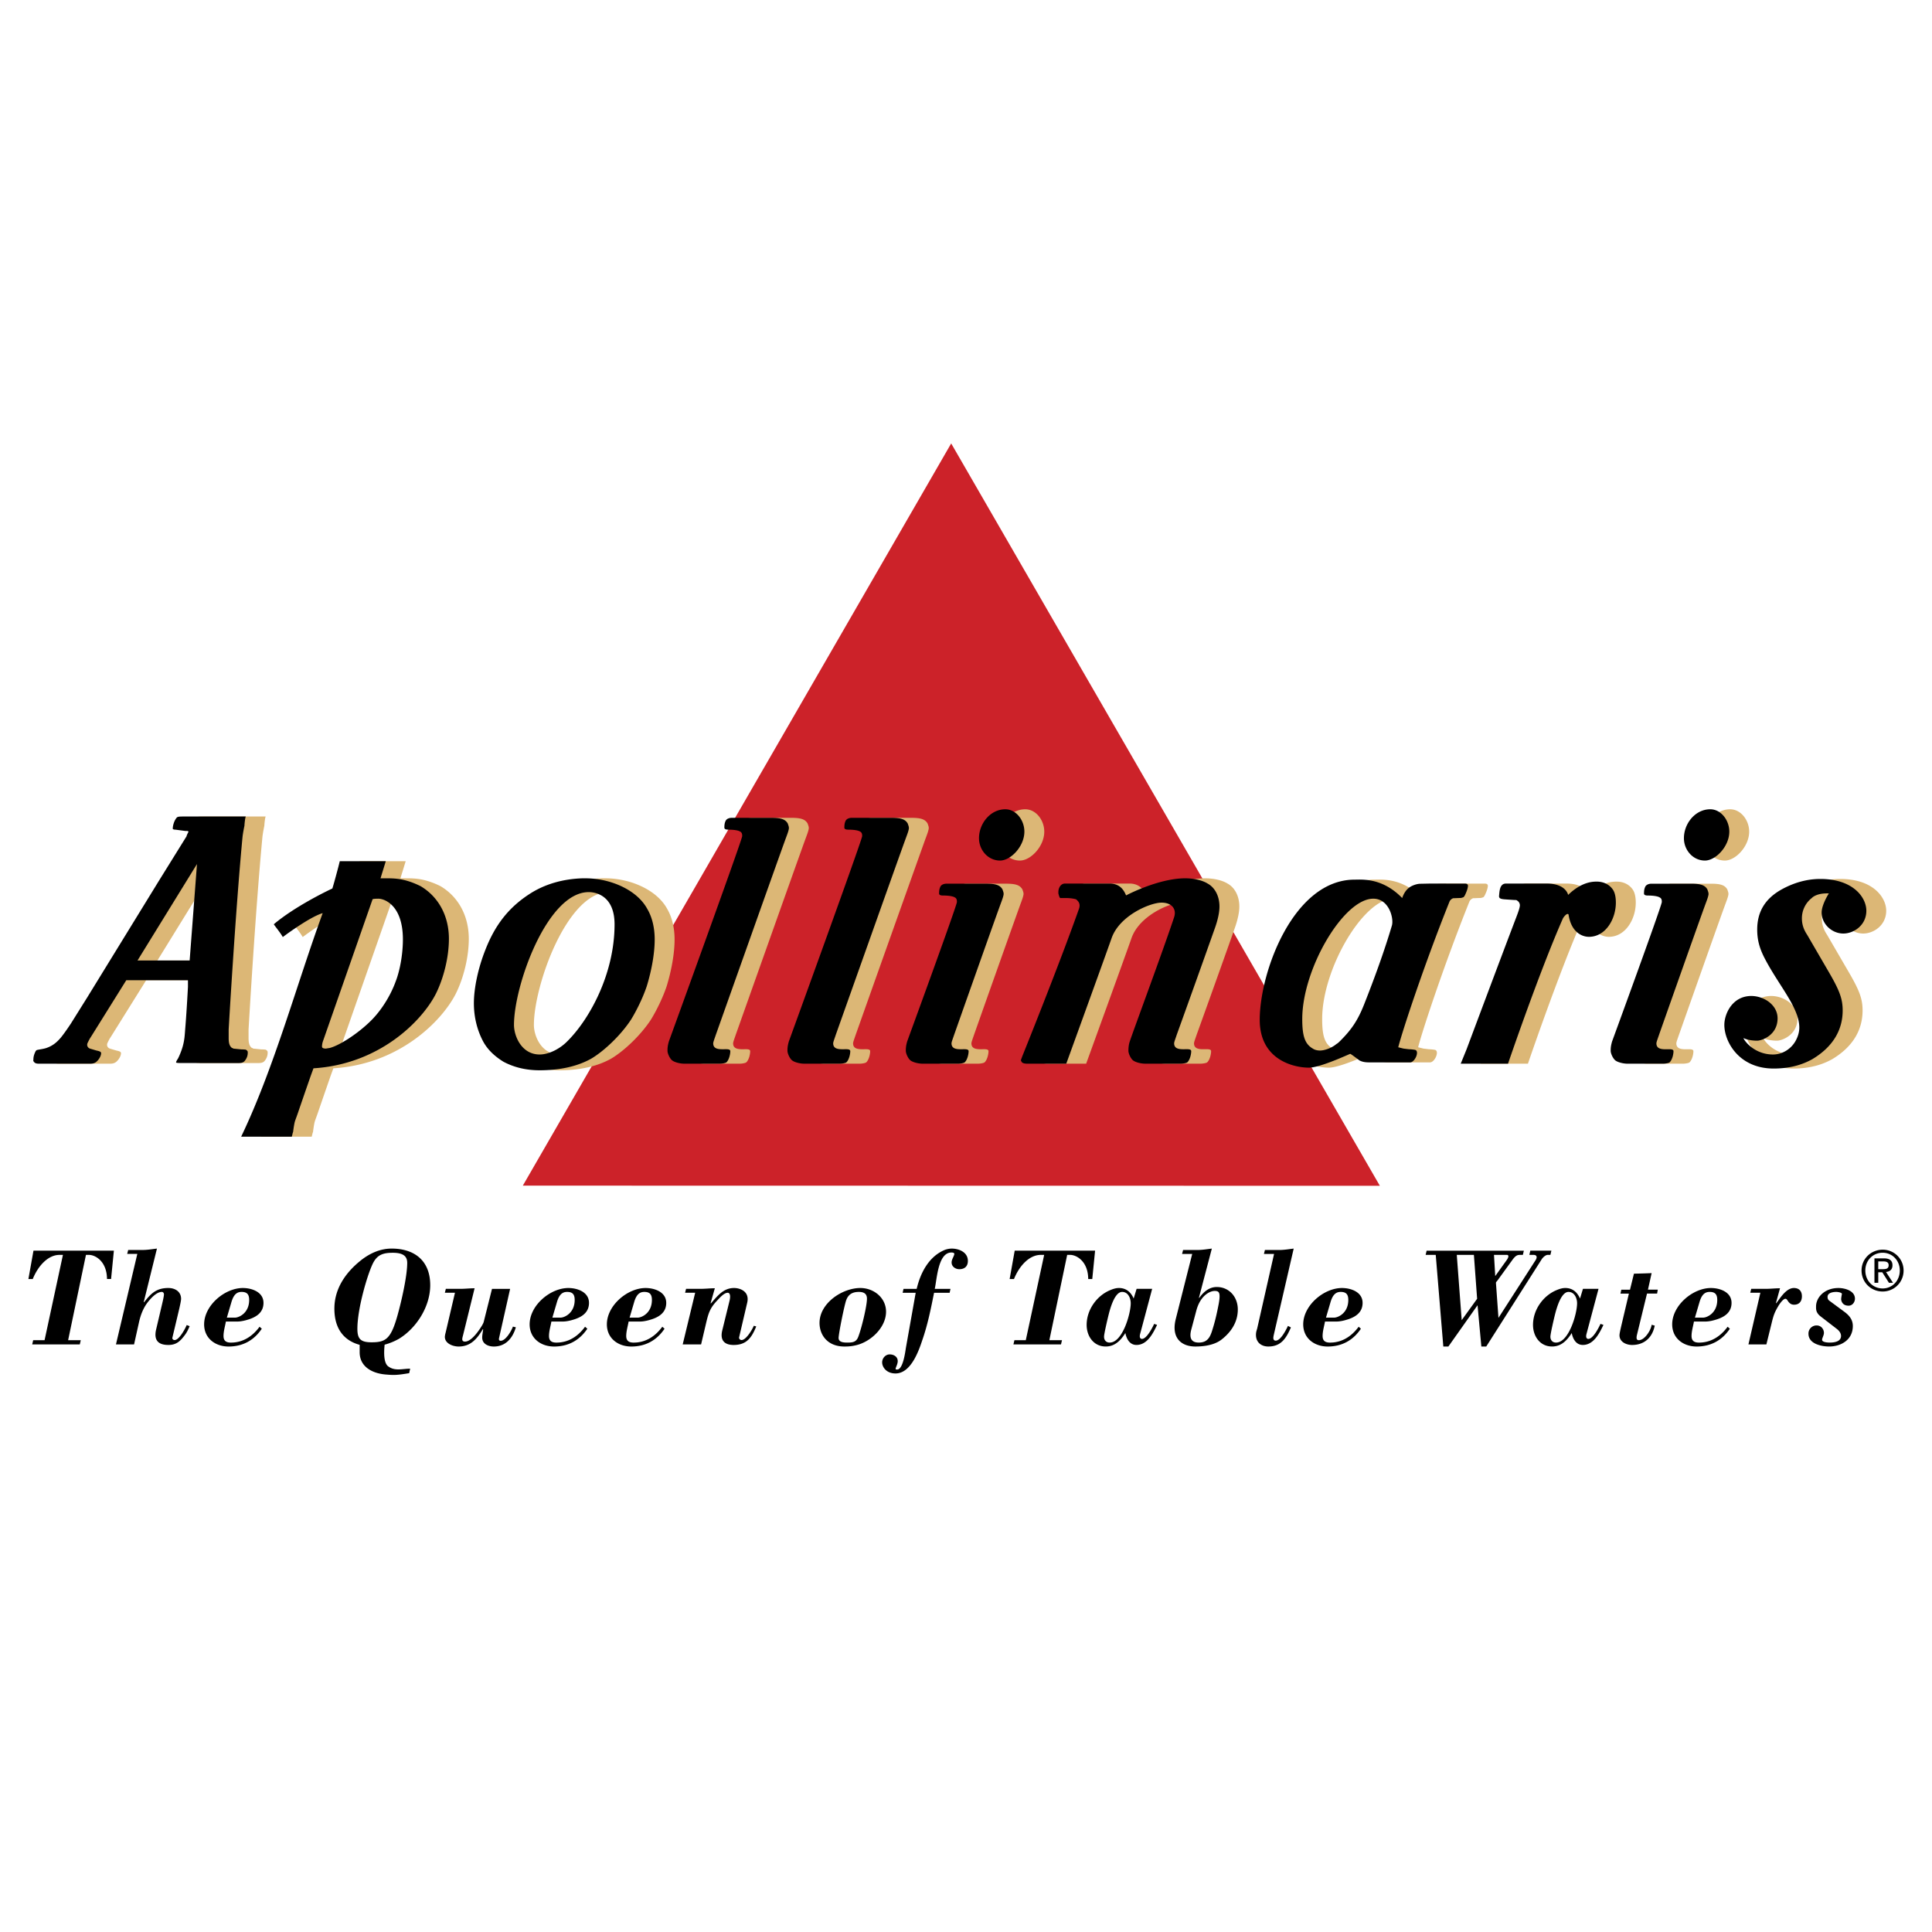 <svg xmlns="http://www.w3.org/2000/svg" width="2500" height="2500" viewBox="0 0 192.756 192.756"><path fill="#fff" d="M0 192.756h192.756V0H0v192.756z"/><path fill-rule="evenodd" clip-rule="evenodd" fill="#cc2229" d="M52.162 118.291L94.9 44.241l42.769 74.066-85.507-.016z"/><path d="M11.361 124.779H3.34l-.506 2.828h.435c.518-1.289 1.513-2.408 2.674-2.408h.336l-1.833 8.512H3.311l-.098.42H7.96l.098-.42H6.797l1.779-8.512h.292c.646 0 1.793.645 1.807 2.408h.407l.279-2.828zM11.57 134.131h1.806l.492-2.211c.167-.756.446-1.471.923-2.059.293-.365.839-.967 1.358-.967.127 0 .209.127.209.24 0 .139-.071.49-.154.838l-.629 2.676c-.309 1.328.533 1.539 1.231 1.539.827 0 1.218-.42 1.681-1.051.182-.25.307-.531.434-.824l-.294-.113c-.154.381-.756 1.498-1.204 1.498-.154 0-.252-.111-.224-.238l.672-2.828c.112-.488.196-.881.196-1.051 0-.672-.546-1.076-1.273-1.076-1.193 0-1.737.547-2.423 1.428l-.029-.027 1.317-5.334c-.477.055-.952.139-1.429.139h-1.441l-.099.393h1.01l-2.13 9.028zM23.671 131.85c.405 0 .839-.113 1.217-.238.783-.266 1.4-.729 1.4-1.623 0-1.094-1.175-1.484-2.058-1.484-1.806 0-3.864 1.736-3.864 3.627 0 1.396 1.12 2.211 2.437 2.211 1.398 0 2.532-.602 3.317-1.777l-.224-.197c-.7.953-1.652 1.582-2.855 1.582-.449 0-.741-.154-.741-.658 0-.475.153-.967.238-1.441h1.133v-.002zm-1.037-.391l.461-1.568c.24-.799.588-.996 1.01-.996.559 0 .755.266.755.799 0 1.316-1.021 1.766-1.414 1.766h-.812v-.001zM39.2 124.99c1.135 0 1.428.434 1.428 1.008 0 1.357-.603 3.947-.98 5.277-.657 2.338-1.189 2.646-2.576 2.646-1.079 0-1.415-.322-1.415-1.342 0-2.102 1.065-5.617 1.583-6.598.434-.823 1.036-.991 1.96-.991zm-3.317 9.926c0 1.414 1.203 2.086 2.533 2.213.937.084 1.218.068 2.408-.127l.098-.449c-.715 0-1.442.24-2.072-.152-.154-.1-.673-.295-.476-2.242a6.172 6.172 0 0 0 1.428-.586c1.765-1.078 3.122-3.232 3.122-5.35 0-2.479-1.61-3.652-3.849-3.652-1.163 0-2.228.49-3.137 1.23-1.456 1.178-2.576 2.771-2.576 4.76 0 2.24 1.175 3.25 2.521 3.613v.742zM48.262 131.879c-.057.236-.407.74-.562.951-.266.363-.81 1.021-1.302 1.021-.406 0-.267-.363-.194-.658l1.147-4.662c-.476 0-.953.057-1.427.057h-1.442l-.099.391h1.009l-.938 4.006a1.948 1.948 0 0 0-.071.391c0 .672.811.967 1.372.967 1.218 0 1.848-.785 2.422-1.736l.028.029c-.028.266-.096.547-.096.811 0 .645.614.896 1.16.896 1.192 0 1.89-.854 2.197-1.918l-.292-.07c-.141.406-.713 1.414-1.218 1.414-.155 0-.198-.098-.169-.25l1.107-4.93h-1.807l-.825 3.29zM56.147 131.85c.405 0 .838-.113 1.217-.238.785-.266 1.4-.729 1.4-1.623 0-1.094-1.175-1.484-2.058-1.484-1.807 0-3.864 1.736-3.864 3.627 0 1.396 1.12 2.211 2.435 2.211 1.402 0 2.534-.602 3.32-1.777l-.226-.197c-.699.953-1.652 1.582-2.856 1.582-.447 0-.742-.154-.742-.658 0-.475.155-.967.238-1.441h1.136v-.002zm-1.036-.391l.461-1.568c.238-.799.588-.996 1.009-.996.56 0 .755.266.755.799 0 1.316-1.021 1.766-1.413 1.766h-.812v-.001zM63.851 131.85c.407 0 .841-.113 1.217-.238.786-.266 1.402-.729 1.402-1.623 0-1.094-1.176-1.484-2.057-1.484-1.807 0-3.865 1.736-3.865 3.627 0 1.396 1.12 2.211 2.437 2.211 1.398 0 2.532-.602 3.318-1.777l-.224-.197c-.701.953-1.653 1.582-2.858 1.582-.447 0-.742-.154-.742-.658 0-.475.154-.967.239-1.441h1.133v-.002zm-1.036-.391l.461-1.568c.238-.799.588-.996 1.009-.996.559 0 .756.266.756.799 0 1.316-1.022 1.766-1.415 1.766h-.811v-.001zM71.319 128.531c-.477 0-.952.057-1.43.057h-1.44l-.097.391h1.005l-1.244 5.152h1.835l.529-2.252c.226-.926.381-1.387 1.065-2.115.253-.268.687-.785 1.065-.785.168 0 .32.197.182.785l-.729 2.969c-.281 1.16.42 1.455 1.133 1.455 1.289 0 1.793-.715 2.256-1.848l-.24-.07c-.153.379-.769 1.428-1.23 1.428-.127 0-.266-.125-.24-.266l.812-3.473c.253-1.105-.699-1.455-1.315-1.455-1.078 0-1.666.812-2.311 1.539l-.028-.027.422-1.485zM85.839 128.504c-1.806 0-4.074 1.512-4.074 3.484 0 1.219.813 2.354 2.477 2.354.449 0 .769-.029 1.218-.141 1.429-.35 2.941-1.764 2.941-3.332 0-1.398-1.233-2.365-2.562-2.365zm-.153.391c.504 0 .81.182.81.674 0 .771-.572 3.066-.868 3.807-.195.518-.544.574-1.09.574-.353 0-.87-.027-.87-.461 0-.42.562-3.221.757-3.766.21-.577.615-.828 1.261-.828zM91.359 128.979l-.981 5.516c-.057.365-.28 2.143-.868 2.143-.069 0-.154.014-.154-.084 0-.111.21-.447.21-.754 0-.463-.421-.672-.799-.672-.419 0-.755.377-.755.797 0 .477.434 1.105 1.331 1.105 1.498 0 2.282-2.129 2.673-3.318.533-1.525.855-3.121 1.176-4.732h1.554l.083-.391h-1.568c.225-1.008.324-3.627 1.667-3.627.21 0 .31.07.281.182-.071.281-.267.52-.267.812 0 .422.392.672.771.672.518 0 .852-.279.852-.826 0-.867-.882-1.23-1.609-1.23-.266 0-.576.068-.812.182-1.484.672-2.31 2.227-2.687 3.836h-1.315l-.086.391h1.303v-.002zM109.258 124.779h-8.021l-.505 2.828h.435c.517-1.289 1.513-2.408 2.674-2.408h.336l-1.834 8.512h-1.134l-.099.42h4.747l.098-.42h-1.26l1.778-8.512h.292c.646 0 1.794.645 1.807 2.408h.404l.282-2.828zM111.959 128.895c.588 0 .854.617.854 1.135 0 1.021-.813 3.92-2.101 3.92-.351 0-.561-.238-.561-.588 0-.293.365-1.834.465-2.227.529-2.1 1.105-2.24 1.343-2.24zm1.147.66c-.279-.646-.756-1.051-1.469-1.051-.281 0-.561.084-.827.195-1.374.545-2.395 1.975-2.395 3.486 0 1.135.7 2.156 1.905 2.156.924 0 1.498-.617 1.959-1.344.111.588.434 1.189 1.105 1.189 1.079 0 1.652-1.146 2.057-2.002l-.291-.1c-.182.395-.743 1.5-1.219 1.5-.083 0-.294-.059-.182-.49l1.203-4.508H113.4l-.294.969zM119.354 130.773c.405-1.543 1.37-1.975 1.834-1.975.223 0 .378.041.446.223.071.197.059.533-.056 1.135-.14.727-.295 1.441-.503 2.143-.267.883-.436 1.65-1.472 1.65-.502 0-1.033-.195-.755-1.273l.506-1.903zm-.406-5.671l-1.638 6.482c-.491 1.934.588 2.758 1.945 2.758 1.415 0 2.184-.365 2.59-.672.968-.742 1.652-1.75 1.652-3.025 0-1.244-.854-2.24-2.101-2.24-.77 0-1.329.504-1.749 1.092l-.028-.025 1.287-4.9c-.477.055-.951.139-1.427.139h-1.442l-.099.393h1.01v-.002zM127.114 125.102l-1.682 7.434c-.041.168-.125.336-.125.646 0 .754.544 1.16 1.232 1.16 1.26 0 1.778-.799 2.254-1.904l-.293-.154c-.183.393-.744 1.512-1.247 1.471-.294-.029-.21-.365-.168-.572l1.987-8.611c-.477.055-.952.139-1.427.139h-1.444l-.098.393h1.011v-.002zM133.328 131.85c.406 0 .842-.113 1.219-.238.783-.266 1.399-.729 1.399-1.623 0-1.094-1.177-1.484-2.059-1.484-1.807 0-3.865 1.736-3.865 3.627 0 1.396 1.121 2.211 2.439 2.211 1.398 0 2.531-.602 3.316-1.777l-.223-.197c-.702.953-1.652 1.582-2.857 1.582-.447 0-.74-.154-.74-.658 0-.475.152-.967.238-1.441h1.133v-.002zm-1.034-.391l.46-1.568c.24-.799.59-.996 1.009-.996.559 0 .757.266.757.799 0 1.316-1.022 1.766-1.416 1.766h-.81v-.001zM142.236 125.199h1.008l.756 9.143h.505l2.91-4.117.379 4.117h.49l5.516-8.68c.127-.211.407-.463.616-.463h.266l.1-.42h-2.102l-.096.42h.405c.405 0 .363.295.223.518l-3.71 5.768-.238-3.316c-.028-.311-.014-.195.196-.49l1.441-1.988c.364-.504.562-.49.799-.49h.236l.1-.42h-9.702l-.098.418zm3.598 6.512l-.491-6.512h1.708l.322 4.381-1.539 2.131zm3.221-6.512h1.289c.167 0 .235.168-.029.531l-1.135 1.584-.125-2.115zM156.492 128.895c.588 0 .854.617.854 1.135 0 1.021-.813 3.92-2.101 3.92-.35 0-.561-.238-.561-.588 0-.293.362-1.834.461-2.227.533-2.1 1.107-2.24 1.347-2.24zm1.147.66c-.28-.646-.757-1.051-1.472-1.051-.278 0-.559.084-.825.195-1.372.545-2.393 1.975-2.393 3.486 0 1.135.698 2.156 1.902 2.156.925 0 1.498-.617 1.962-1.344.11.588.434 1.189 1.105 1.189 1.076 0 1.652-1.146 2.057-2.002l-.294-.1c-.181.395-.741 1.5-1.216 1.5-.085 0-.295-.059-.182-.49l1.202-4.508h-1.553l-.293.969zM161.759 128.672l-.085.391h.841l-.744 3.152c-.097.42-.194.84-.194 1.006 0 .672.685.967 1.259.967 1.231 0 2.029-.756 2.256-1.932l-.309-.084c-.057.531-.688 1.539-1.273 1.539-.184 0-.296-.098-.184-.559l.996-4.09h1.008l.067-.391h-.979l.365-1.652c-.589.029-1.177.043-1.765.057l-.393 1.596h-.866zM170.141 131.85c.405 0 .839-.113 1.216-.238.783-.266 1.4-.729 1.4-1.623 0-1.094-1.176-1.484-2.059-1.484-1.805 0-3.863 1.736-3.863 3.627 0 1.396 1.119 2.211 2.437 2.211 1.398 0 2.534-.602 3.317-1.777l-.223-.197c-.699.953-1.653 1.582-2.856 1.582-.449 0-.743-.154-.743-.658 0-.475.155-.967.238-1.441h1.136v-.002zm-1.037-.391l.462-1.568c.236-.799.588-.996 1.009-.996.56 0 .755.266.755.799 0 1.316-1.021 1.766-1.414 1.766h-.812v-.001zM177.592 128.531c-.478 0-.953.057-1.426.057h-1.445l-.098.391h1.01l-1.191 5.152h1.791l.562-2.281c.167-.672.281-.953.616-1.525.098-.168.476-.744.714-.744.14 0 .194.143.308.297.113.139.266.293.562.293.516 0 .782-.338.782-.842s-.28-.824-.799-.824c-.771 0-1.37 1.008-1.763 1.525l-.028-.03.405-1.469zM183.232 132.564c.238.182.448.42.448.727 0 .574-.699.658-1.119.658-.211 0-.771-.027-.771-.279 0-.168.183-.449.183-.686 0-.404-.309-.744-.715-.744a.804.804 0 0 0-.827.828c0 1.008 1.288 1.273 2.058 1.273 1.22 0 2.368-.686 2.368-2.043 0-.645-.366-1.066-.839-1.416l-1.401-1.035c-.183-.125-.28-.209-.28-.461 0-.42.562-.492.884-.492.109 0 .587.057.544.225-.027.125-.084.461-.071.547.071.406.337.602.744.602.376 0 .63-.35.63-.699 0-.799-1.022-1.064-1.64-1.064-1.427 0-2.24.967-2.24 1.836 0 .236-.041.613.448.992l1.596 1.231zM185.727 126.756c0 1.199.957 2.098 2.104 2.098a2.08 2.08 0 0 0 2.09-2.098 2.073 2.073 0 0 0-2.09-2.074c-1.147 0-2.104.896-2.104 2.074zm.377 0c0-.998.749-1.77 1.728-1.77.964 0 1.711.771 1.711 1.77 0 1.021-.747 1.793-1.711 1.793-.979 0-1.728-.772-1.728-1.793zm.91 1.228h.381v-1.049h.399l.667 1.049h.405l-.698-1.078c.364-.039.644-.223.644-.664 0-.469-.273-.695-.854-.695h-.944v2.437zm.381-2.132h.501c.258 0 .535.051.535.375 0 .385-.306.4-.64.4h-.396v-.775z" fill-rule="evenodd" clip-rule="evenodd"/><path d="M152.442 106.125h-4.723l.591-1.443s3.711-9.922 4.985-13.248c.161-.424.328-.897.328-1.116a.544.544 0 0 0-.264-.46c-.064-.064-.132-.064-.262-.064 0 0-.605-.037-.984-.066-.421-.033-.588-.101-.564-.361.041-.408.047-1.213.677-1.213h4.085c1.921 0 2.125 1.132 2.125 1.132 1.354-1.313 2.467-1.328 2.861-1.328.724 0 1.312.328 1.639.851.197.328.264.788.264 1.247 0 1.627-1.012 3.411-2.688 3.411-.659 0-1.767-.43-2.033-2.23-.142-.21-.516.29-.567.405-2.41 5.485-5.47 14.483-5.47 14.483zM184.452 89.137c-1.273-.057-1.705.46-1.705.46a2.544 2.544 0 0 0-.984 2.033c0 .525.13 1.05.526 1.639l2.098 3.61c1.115 1.9 1.443 2.754 1.443 3.934 0 2.033-1.051 3.674-3.019 4.855-1.049.59-2.318.941-3.871.941-3.47 0-4.918-2.688-4.918-4.352 0-1.117.812-2.887 2.69-2.887 1.26 0 2.624.887 2.624 2.23 0 1.684-1.575 2.229-2.034 2.229-.196 0-.848-.012-1.377-.262.181.436 1.227 1.641 2.95 1.641.919 0 1.772-.525 2.23-1.312.264-.459.394-.918.394-1.379 0-1.998-2.095-4.252-3.476-6.951-.518-1.011-.722-1.839-.722-2.822 0-1.771.787-3.083 2.427-4 1.18-.655 2.491-1.05 3.87-1.05 3.27 0 4.59 1.838 4.59 3.17 0 1.457-1.259 2.275-2.294 2.275-1.141 0-2.165-.945-2.165-2.104.001-.61.454-1.482.723-1.898zM53.267 102.256c0 1.115.755 2.953 2.559 2.953 1.003 0 2.098-.658 2.689-1.248 2.23-2.164 4.786-6.744 4.788-11.74 0-2.792-1.79-3.215-2.577-3.215-4.143 0-7.459 9.299-7.459 13.25zm7.149-14.626c2.399 0 5.117 1.112 6.166 3.081.458.787.721 1.838.721 3.017 0 1.444-.328 3.149-.787 4.659-.392 1.18-1.049 2.492-1.574 3.344-.984 1.508-2.624 3.082-3.936 3.871-1.377.787-3.147 1.18-5.18 1.18-1.445 0-2.626-.328-3.61-.852-.852-.525-1.573-1.18-2.033-2.035-.591-1.113-.918-2.426-.918-3.803 0-1.443.394-3.41 1.115-5.248.984-2.558 2.363-4.33 4.527-5.707 1.442-.918 3.215-1.443 5.181-1.507h.328zM34.179 103.961c-.067.262-.067.393-.067.461 0 .129.132.195.395.195l.393-.066c.984-.262 2.822-1.441 4.132-2.754.985-.984 1.902-2.426 2.427-3.869.459-1.184.723-2.823.723-4.2 0-3.418-1.84-4.066-2.447-4.066-.244 0-.472.013-.575.051l-4.981 14.248zm6.296-18.038l-.524 1.705h.656c.787 0 1.378.065 2.034.263a8 8 0 0 1 1.311.524c1.771 1.05 2.82 2.952 2.82 5.249 0 1.836-.523 3.936-1.312 5.508-1.377 2.691-5.604 7.004-12.2 7.414l-.263.721-.524 1.51-.655 1.9c-.197.592-.329.92-.394 1.115-.066.197-.131.592-.196 1.115-.066.133-.066.262-.132.459h-5.05c3.293-6.863 5.555-15.262 8.133-22.301-1.105.312-3.276 1.852-3.978 2.385-.263-.46-.697-.973-.9-1.275 2.071-1.761 5.412-3.38 5.843-3.566.184-.573.608-2.201.608-2.201l.132-.524h4.591v-.001zM141.882 89.597c.299-.887.812-1.119.918-1.18.263-.131.591-.244.919-.244l.919-.019 3.509.005c.229 0 .31.106.294.258-.025.294-.17.622-.294.888-.036.084-.13.199-.13.199s-.203.09-.34.09c-.266 0-.452.021-.653.019-.153 0-.361.19-.417.328-2.531 6.31-4.725 12.973-5.119 14.545l.526.131.524.064s.286.006.608.059c.507.082.013 1.254-.472 1.254h-4.071c-.461 0-.724-.064-.983-.195 0 0-.854-.656-.92-.656-.064 0-2.963 1.377-4.131 1.377-1.414 0-4.899-.713-4.899-4.771 0-4.836 3.401-13.994 9.471-13.987.719-.001 2.756-.212 4.741 1.835zm-9.969 12.069c0 1.705.261 2.492 1.049 2.951.195.133.459.195.722.195.458 0 1.181-.26 1.641-.654.13-.064.262-.197.393-.328 1.114-1.115 1.742-2.045 2.361-3.607 1.522-3.845 2.325-6.348 2.778-7.884.204-.692-.274-2.677-1.859-2.677-2.965 0-7.085 7.002-7.085 12.004zM26.505 81.463c-.067.131-.131.786-.131.917 0 0-.154.717-.197 1.181-.709 7.487-1.378 19.154-1.378 19.154v.852c0 .459.065.787.328.984.066 0 .131.066.131.066l.804.082s.206 0 .411.021c.072.006.223.121.229.227a1.25 1.25 0 0 1-.264.852c-.131.195-.327.262-.655.262h-5.511c-.393 0-.72 0-.72-.066 0-.064.065-.195.196-.393.131-.264.317-.688.452-1.148.207-.707.215-1.213.27-1.871.14-1.695.267-4.131.267-4.131v-.654h-6.153l-3.56 5.705c-.11.152-.227.406-.287.523-.133.264-.007.51.221.592l.656.195c.328.066.458.133.458.264 0 .262-.195.59-.392.787-.197.197-.394.262-.722.262H5.975c-.328 0-.513-.012-.656-.262-.027-.045 0-.131 0-.131 0-.131 0-.33.13-.656.066-.131.102-.297.263-.328.345-.068.673-.109.919-.197.655-.23 1.048-.59 1.441-1.049.263-.328.591-.787.984-1.379l1.641-2.623 7.215-11.74 2.689-4.329c0-.066.066-.198.198-.46-.067-.067-.132-.067-.198-.067h-.131l-.983-.129c-.199 0-.264-.067-.264-.067v-.065c0-.263.132-.722.329-.983.131-.198.196-.197.984-.198h5.969zm-4.865 4.743l-5.935 9.622h5.201l.734-9.622zM85.373 103.238c-.13.395-.261.723-.261.855 0 .668.744.588 1.245.588.195 0 .46.004.46.197 0 .293-.123.865-.393 1.115-.068.064-.395.131-.656.131h-3.539c-.371 0-.884-.109-1.167-.295-.277-.178-.511-.723-.511-.986 0-.262.007-.484.137-.945 0 0 7.248-19.943 7.314-20.467v-.066c0-.197-.066-.329-.196-.394-.197-.131-.661-.196-1.186-.196-.263 0-.394-.067-.394-.197 0-.327.038-.487.119-.671.11-.244.423-.312.602-.312h3.936c.919 0 1.4.108 1.663.567.066.197.144.354.107.546-.055.305-.191.63-.393 1.182a9019.434 9019.434 0 0 0-6.887 19.348zM73.405 103.238c-.132.395-.262.723-.262.855 0 .668.743.588 1.246.588.194 0 .457.004.457.197 0 .293-.12.865-.392 1.115-.069.064-.395.131-.655.131h-3.54c-.37 0-.883-.109-1.168-.295-.275-.178-.509-.723-.509-.986 0-.262.006-.484.138-.945 0 0 7.247-19.943 7.312-20.467v-.066c0-.197-.065-.329-.195-.394-.199-.131-.663-.196-1.186-.196-.263 0-.394-.067-.394-.198 0-.326.038-.486.118-.67.11-.244.423-.312.604-.312h3.935c.918 0 1.399.108 1.662.565.065.199.145.356.108.548-.055.305-.193.63-.393 1.182-1.076 2.977-6.886 19.348-6.886 19.348zM119.122 91.521c.279-.844-.244-1.465-1.246-1.465-1.152 0-4.197 1.291-4.986 3.541-.716 2.042-4.525 12.528-4.525 12.528h-3.871c-.326 0-.523-.064-.589-.195l-.066-.131c0-.066.066-.197.132-.395 0 0 3.694-9.15 5.662-14.725.209-.588-.151-.821-.284-.951-.195-.066-.588-.131-1.049-.131h-.523c-.067 0-.133-.196-.197-.46v-.131c0-.46.263-.853.655-.853h4.46c1.202 0 1.509.918 1.641 1.18 0 0 3.21-1.704 5.901-1.704.854 0 1.705.195 2.232.523.72.392 1.18 1.247 1.18 2.295 0 .591-.172 1.353-.46 2.165-1.707 4.83-3.799 10.626-3.799 10.626-.131.393-.263.721-.263.854 0 .668.742.588 1.246.588.195 0 .459.004.459.199 0 .291-.121.863-.394 1.113-.068.064-.394.131-.655.131h-3.539c-.371 0-.884-.109-1.168-.295-.275-.178-.511-.723-.511-.984 0-.264.02-.592.14-.947.463-1.37 3.31-9.035 4.417-12.376zM102.286 80.741c1.074 0 1.901 1.086 1.901 2.23 0 1.477-1.359 2.887-2.428 2.887-1.194 0-2.097-1.041-2.097-2.231.001-1.47 1.136-2.886 2.624-2.886zM97.181 103.238c-.132.395-.263.723-.263.855 0 .668.741.588 1.247.588.195 0 .459.004.459.197 0 .293-.122.865-.395 1.115-.068.064-.393.131-.656.131h-3.537c-.374 0-.885-.109-1.169-.295-.276-.178-.51-.723-.51-.984 0-.264.007-.486.139-.947 0 0 4.895-13.372 4.96-13.896v-.065c0-.197-.065-.328-.196-.393-.197-.131-.661-.198-1.184-.198-.263 0-.393-.065-.393-.197 0-.327.036-.488.118-.672.11-.243.421-.312.603-.312h3.935c.92 0 1.4.108 1.664.568.064.196.145.355.107.548-.057.304-.192.629-.393 1.181a3144.113 3144.113 0 0 0-4.536 12.776zM172.614 80.741c1.073 0 1.901 1.088 1.901 2.23 0 1.477-1.36 2.887-2.425 2.887-1.195 0-2.1-1.041-2.1-2.231.001-1.47 1.137-2.886 2.624-2.886zM167.511 103.24c-.133.393-.263.721-.263.854 0 .668.742.59 1.247.59.194 0 .457.002.457.197 0 .291-.12.863-.393 1.115-.068.062-.393.129-.656.129h-3.539c-.372 0-.883-.109-1.168-.293-.274-.18-.51-.725-.51-.986 0-.264.006-.486.139-.943 0 0 4.893-13.374 4.961-13.899v-.065c0-.197-.068-.328-.198-.393-.198-.131-.659-.198-1.186-.198-.263 0-.393-.065-.393-.197 0-.327.037-.486.121-.672.106-.242.421-.312.6-.312h3.937c.919 0 1.4.108 1.665.568.064.196.142.355.106.548-.058.304-.195.629-.395 1.181-1.076 2.975-4.532 12.776-4.532 12.776z" fill-rule="evenodd" clip-rule="evenodd" fill="#dcb776"/><path d="M150.456 106.125h-4.72l.587-1.443s3.714-9.922 4.987-13.248c.162-.424.328-.897.328-1.116a.544.544 0 0 0-.263-.46c-.065-.064-.132-.064-.263-.064 0 0-.605-.037-.984-.066-.419-.033-.59-.101-.565-.361.042-.408.051-1.213.678-1.213h4.084c1.923 0 2.127 1.131 2.127 1.131 1.352-1.312 2.466-1.327 2.861-1.327.721 0 1.311.328 1.639.851.196.328.263.788.263 1.247 0 1.627-1.013 3.411-2.69 3.411-.658 0-1.767-.43-2.032-2.23-.143-.21-.515.29-.566.405-2.412 5.485-5.471 14.483-5.471 14.483zM182.467 89.137c-1.272-.057-1.705.46-1.705.46a2.553 2.553 0 0 0-.985 2.033c0 .525.133 1.05.526 1.639l2.099 3.61c1.114 1.9 1.442 2.754 1.442 3.934 0 2.033-1.049 3.674-3.017 4.855-1.051.59-2.319.941-3.869.941-3.473 0-4.92-2.688-4.92-4.352 0-1.117.812-2.887 2.688-2.887 1.261 0 2.624.887 2.624 2.23 0 1.686-1.575 2.229-2.033 2.229-.197 0-.848-.012-1.377-.262.18.436 1.226 1.641 2.952 1.641.916 0 1.769-.525 2.229-1.312.263-.459.396-.918.396-1.379 0-1.998-2.095-4.252-3.478-6.951-.518-1.011-.722-1.839-.722-2.822 0-1.771.786-3.083 2.427-4 1.182-.655 2.491-1.05 3.87-1.05 3.268 0 4.592 1.838 4.592 3.17 0 1.457-1.262 2.275-2.295 2.275-1.14 0-2.165-.945-2.165-2.104 0-.61.452-1.482.721-1.898zM51.281 102.256c0 1.115.756 2.951 2.558 2.951 1.006.002 2.098-.656 2.689-1.246 2.231-2.164 4.787-6.744 4.787-11.74 0-2.792-1.788-3.215-2.575-3.215-4.141 0-7.459 9.299-7.459 13.25zm7.15-14.626c2.398 0 5.115 1.112 6.164 3.081.461.787.724 1.838.724 3.017 0 1.444-.328 3.149-.789 4.659-.393 1.18-1.049 2.492-1.575 3.344-.984 1.508-2.622 3.082-3.934 3.871-1.378.787-3.149 1.18-5.182 1.18-1.442 0-2.624-.328-3.608-.852-.852-.525-1.573-1.18-2.033-2.035-.591-1.113-.919-2.424-.919-3.803 0-1.443.395-3.41 1.116-5.248.984-2.558 2.362-4.33 4.525-5.707 1.445-.918 3.215-1.443 5.183-1.507h.328zM32.194 103.961c-.067.262-.067.393-.067.461 0 .129.132.195.393.195l.395-.066c.984-.262 2.82-1.441 4.132-2.754.984-.984 1.903-2.426 2.427-3.869.459-1.184.723-2.823.723-4.2 0-3.418-1.84-4.066-2.447-4.066-.244 0-.472.013-.575.051l-4.981 14.248zm6.296-18.038l-.525 1.705h.657c.787 0 1.376.065 2.032.263.459.132.919.328 1.313.524 1.77 1.05 2.821 2.952 2.821 5.249 0 1.836-.525 3.936-1.312 5.508-1.379 2.691-5.604 7.004-12.201 7.414l-.263.721-.525 1.508-.655 1.902c-.196.592-.328.92-.393 1.115-.066.197-.131.592-.198 1.115-.064.133-.064.262-.13.459h-5.05c3.293-6.867 5.555-15.256 8.133-22.301-1.105.312-3.276 1.852-3.978 2.385-.263-.46-.699-.973-.9-1.275 2.071-1.761 5.412-3.38 5.841-3.566.186-.573.611-2.201.611-2.201l.131-.524h4.591v-.001zM139.897 89.597c.299-.887.813-1.119.918-1.18.262-.131.591-.244.918-.244l.92-.019 3.509.005c.23 0 .308.106.295.258-.028.294-.171.622-.295.888-.039.084-.132.199-.132.199s-.203.09-.338.09c-.268 0-.453.021-.653.019-.157 0-.361.19-.417.328-2.531 6.31-4.725 12.973-5.119 14.545l.523.131.527.064s.284.006.606.059c.509.082.016 1.254-.471 1.254h-4.072c-.457 0-.721-.064-.984-.195 0 0-.854-.656-.918-.656-.066 0-2.962 1.377-4.131 1.377-1.414 0-4.899-.713-4.899-4.771 0-4.836 3.404-13.994 9.469-13.987.723-.001 2.758-.212 4.744 1.835zm-9.971 12.069c0 1.705.263 2.492 1.051 2.951.196.133.459.195.722.195.459 0 1.181-.26 1.64-.654.129-.064.263-.197.393-.328 1.117-1.115 1.743-2.045 2.36-3.607 1.522-3.845 2.324-6.348 2.779-7.884.204-.692-.272-2.677-1.86-2.677-2.962 0-7.083 7.002-7.085 12.004zM24.52 81.463c-.066.131-.131.786-.131.917 0 0-.154.717-.198 1.181-.708 7.487-1.377 19.154-1.377 19.154v.852c0 .459.065.787.328.984.065 0 .131.066.131.066l.805.082s.204 0 .409.021c.073.006.223.121.23.227.017.314-.067.588-.263.852-.132.195-.329.262-.656.262l-5.51-.002c-.394 0-.721 0-.721-.064s.065-.195.196-.393c.132-.264.316-.688.452-1.148.205-.707.215-1.213.269-1.871.141-1.695.268-4.131.268-4.131v-.654h-6.154l-3.559 5.705c-.11.152-.225.406-.286.523-.134.264-.007.51.221.592l.655.195c.328.066.46.133.46.264 0 .262-.197.59-.395.787-.196.197-.393.262-.72.262H3.988c-.328 0-.51-.012-.656-.262-.026-.045 0-.131 0-.131 0-.131 0-.328.132-.658.066-.129.101-.295.263-.326.345-.068.672-.109.916-.197.658-.23 1.051-.59 1.444-1.049.263-.328.591-.787.983-1.379L8.711 99.5l7.216-11.74 2.689-4.329c0-.066.066-.198.196-.46-.064-.067-.13-.067-.196-.067h-.132l-.984-.129c-.196 0-.262-.067-.262-.067v-.065c0-.263.132-.722.329-.983.131-.197.196-.198.984-.197h5.969zm-4.867 4.743l-5.933 9.622h5.201l.732-9.622zM83.388 103.238c-.13.395-.261.723-.261.855 0 .668.742.588 1.245.588.195 0 .46.002.46.199 0 .291-.122.863-.393 1.113-.068.064-.395.131-.656.131h-3.54c-.37 0-.884-.109-1.167-.295-.275-.178-.51-.723-.51-.986 0-.262.006-.484.139-.945 0 0 7.248-19.943 7.312-20.467v-.066c0-.197-.065-.329-.197-.394-.195-.131-.66-.196-1.185-.196-.263 0-.393-.067-.393-.198 0-.326.039-.486.119-.67.109-.244.421-.312.603-.312h3.935c.918 0 1.401.108 1.664.565.065.199.144.356.109.548-.056.305-.195.63-.393 1.182-1.08 2.977-6.891 19.348-6.891 19.348zM71.42 103.238c-.132.395-.262.723-.263.855.001.668.744.588 1.245.588.195 0 .461.002.461.197 0 .293-.122.865-.393 1.115-.071.064-.396.131-.656.131h-3.54c-.371 0-.885-.109-1.166-.295-.276-.178-.511-.723-.511-.986 0-.262.006-.484.138-.945 0 0 7.248-19.943 7.313-20.467v-.066c0-.197-.065-.329-.198-.394-.195-.131-.659-.196-1.185-.196-.263 0-.394-.067-.394-.198 0-.326.037-.486.121-.672.106-.242.421-.31.601-.31h3.936c.919 0 1.402.108 1.665.565.064.199.142.356.106.548-.057.305-.195.63-.394 1.182-1.077 2.977-6.886 19.348-6.886 19.348zM117.139 91.521c.279-.844-.247-1.465-1.25-1.465-1.15 0-4.194 1.291-4.983 3.541-.717 2.042-4.525 12.528-4.525 12.528h-3.871c-.328 0-.524-.064-.589-.195l-.067-.131c0-.066.067-.197.132-.395 0 0 3.694-9.15 5.661-14.725.207-.588-.151-.821-.281-.951-.198-.066-.59-.131-1.049-.131h-.526c-.065 0-.13-.196-.197-.46v-.131c0-.46.262-.853.655-.853h4.462c1.2 0 1.509.918 1.64 1.18 0 0 3.209-1.704 5.903-1.704.852 0 1.704.195 2.229.523.723.392 1.183 1.247 1.183 2.295 0 .591-.17 1.353-.46 2.165a2060.392 2060.392 0 0 1-3.802 10.625c-.13.395-.26.723-.26.855 0 .668.743.588 1.244.588.195 0 .46.004.46.199 0 .291-.123.863-.392 1.113-.071.064-.396.131-.656.131h-3.54c-.371 0-.886-.109-1.168-.295-.276-.178-.509-.723-.509-.984 0-.264.019-.592.137-.947.462-1.37 3.31-9.035 4.419-12.376zM100.3 80.741c1.074 0 1.903 1.086 1.903 2.23 0 1.477-1.361 2.887-2.427 2.887-1.193 0-2.101-1.041-2.101-2.231.001-1.47 1.137-2.886 2.625-2.886zM95.196 103.238c-.132.395-.263.723-.263.855 0 .668.743.588 1.247.588.195 0 .459.004.459.197 0 .293-.122.865-.394 1.115-.068.064-.394.131-.656.131h-3.538c-.372 0-.884-.109-1.17-.295-.272-.178-.507-.723-.507-.984 0-.264.006-.486.137-.947 0 0 4.894-13.372 4.96-13.896v-.065c0-.197-.066-.328-.196-.395-.198-.129-.661-.196-1.185-.196-.263 0-.395-.065-.395-.197 0-.327.039-.488.121-.672.106-.243.423-.312.602-.312h3.936c.919 0 1.4.108 1.663.568.065.196.143.355.107.548-.057.304-.195.629-.394 1.181-1.077 2.977-4.534 12.776-4.534 12.776zM170.63 80.741c1.073 0 1.903 1.088 1.903 2.23 0 1.477-1.362 2.887-2.43 2.887-1.193 0-2.098-1.041-2.098-2.231.001-1.47 1.136-2.886 2.625-2.886zM165.523 103.24c-.13.393-.263.721-.263.854 0 .668.743.59 1.248.59.194 0 .457.002.457.197 0 .291-.12.863-.393 1.113-.068.064-.394.131-.655.131h-3.537c-.373 0-.885-.109-1.17-.293-.274-.18-.512-.725-.512-.986 0-.264.011-.486.141-.943 0 0 4.896-13.374 4.96-13.899v-.065c0-.197-.064-.328-.198-.393-.194-.131-.66-.198-1.182-.198-.263 0-.396-.065-.396-.197 0-.327.038-.486.121-.672.108-.242.42-.312.604-.312h3.934c.917 0 1.4.108 1.663.568.064.196.143.355.109.548-.059.304-.196.629-.396 1.181-1.078 2.975-4.535 12.776-4.535 12.776z" fill-rule="evenodd" clip-rule="evenodd"/></svg>